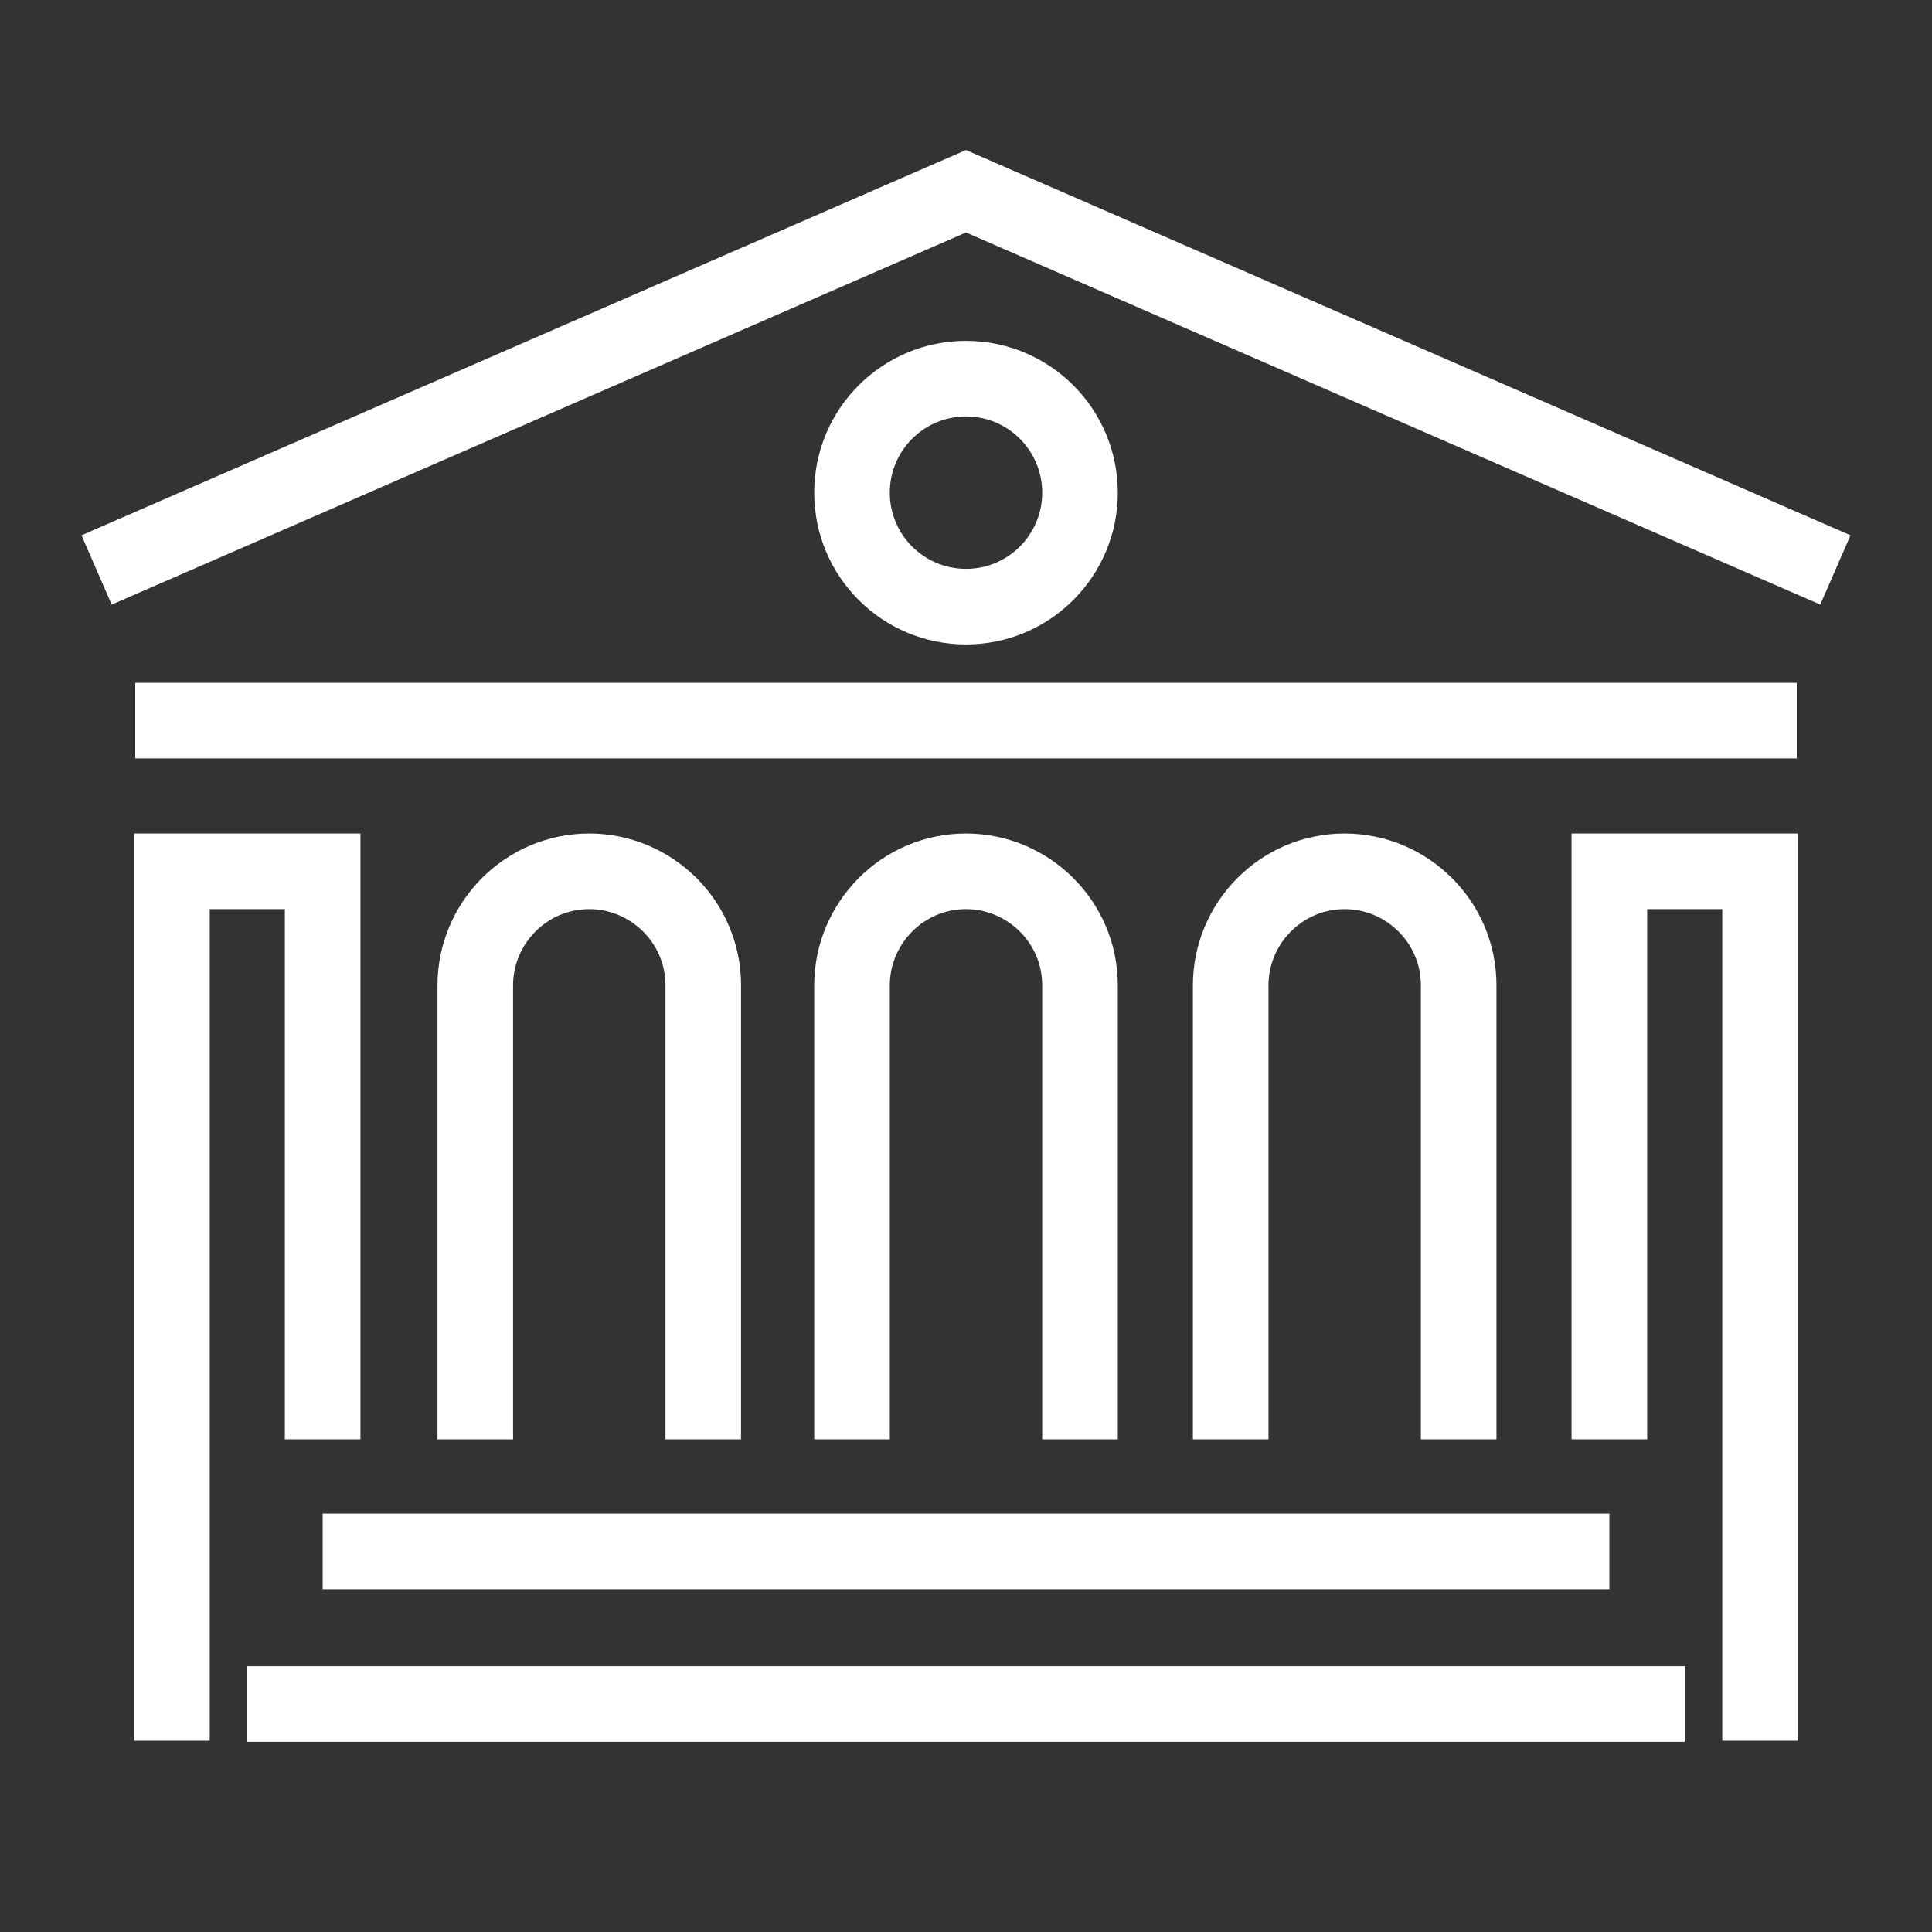<?xml version="1.0" encoding="UTF-8"?>
<!-- Generator: Adobe Illustrator 28.0.0, SVG Export Plug-In . SVG Version: 6.00 Build 0)  -->
<svg xmlns="http://www.w3.org/2000/svg" xmlns:xlink="http://www.w3.org/1999/xlink" version="1.1" id="Layer_1" x="0px" y="0px" viewBox="0 0 100 100" style="enable-background:new 0 0 100 100;" xml:space="preserve">
<rect x="0" y="0" width="100" height="100" fill="#333333" stroke="none"/>
<style type="text/css">
	.st0{fill:none;stroke:#FFFFFF;stroke-width:3.913;stroke-miterlimit:10;}
</style>
<g>
	<polyline class="st0" points="95,29.5 50,9.9 5,29.5  "></polyline>
	<line class="st0" x1="93" y1="37.3" x2="7" y2="37.3"></line>
	<path class="st0" d="M63.7,74.5V51c0-3.2,2.6-5.9,5.9-5.9h0c3.2,0,5.9,2.6,5.9,5.9v23.5"></path>
	<path class="st0" d="M44.1,74.5V51c0-3.2,2.6-5.9,5.9-5.9l0,0c3.2,0,5.9,2.6,5.9,5.9v23.5"></path>
	<path class="st0" d="M24.6,74.5V51c0-3.2,2.6-5.9,5.9-5.9h0c3.2,0,5.9,2.6,5.9,5.9v23.5"></path>
	<polyline class="st0" points="8.9,90.1 8.9,45.1 16.7,45.1 16.7,74.5  "></polyline>
	<polyline class="st0" points="91.1,90.1 91.1,45.1 83.3,45.1 83.3,74.5  "></polyline>
	<line class="st0" x1="16.7" y1="80.3" x2="83.3" y2="80.3"></line>
	<line class="st0" x1="12.8" y1="88.2" x2="87.2" y2="88.2"></line>
	<circle class="st0" cx="50" cy="25.5" r="5.9"></circle>
</g>
</svg>

